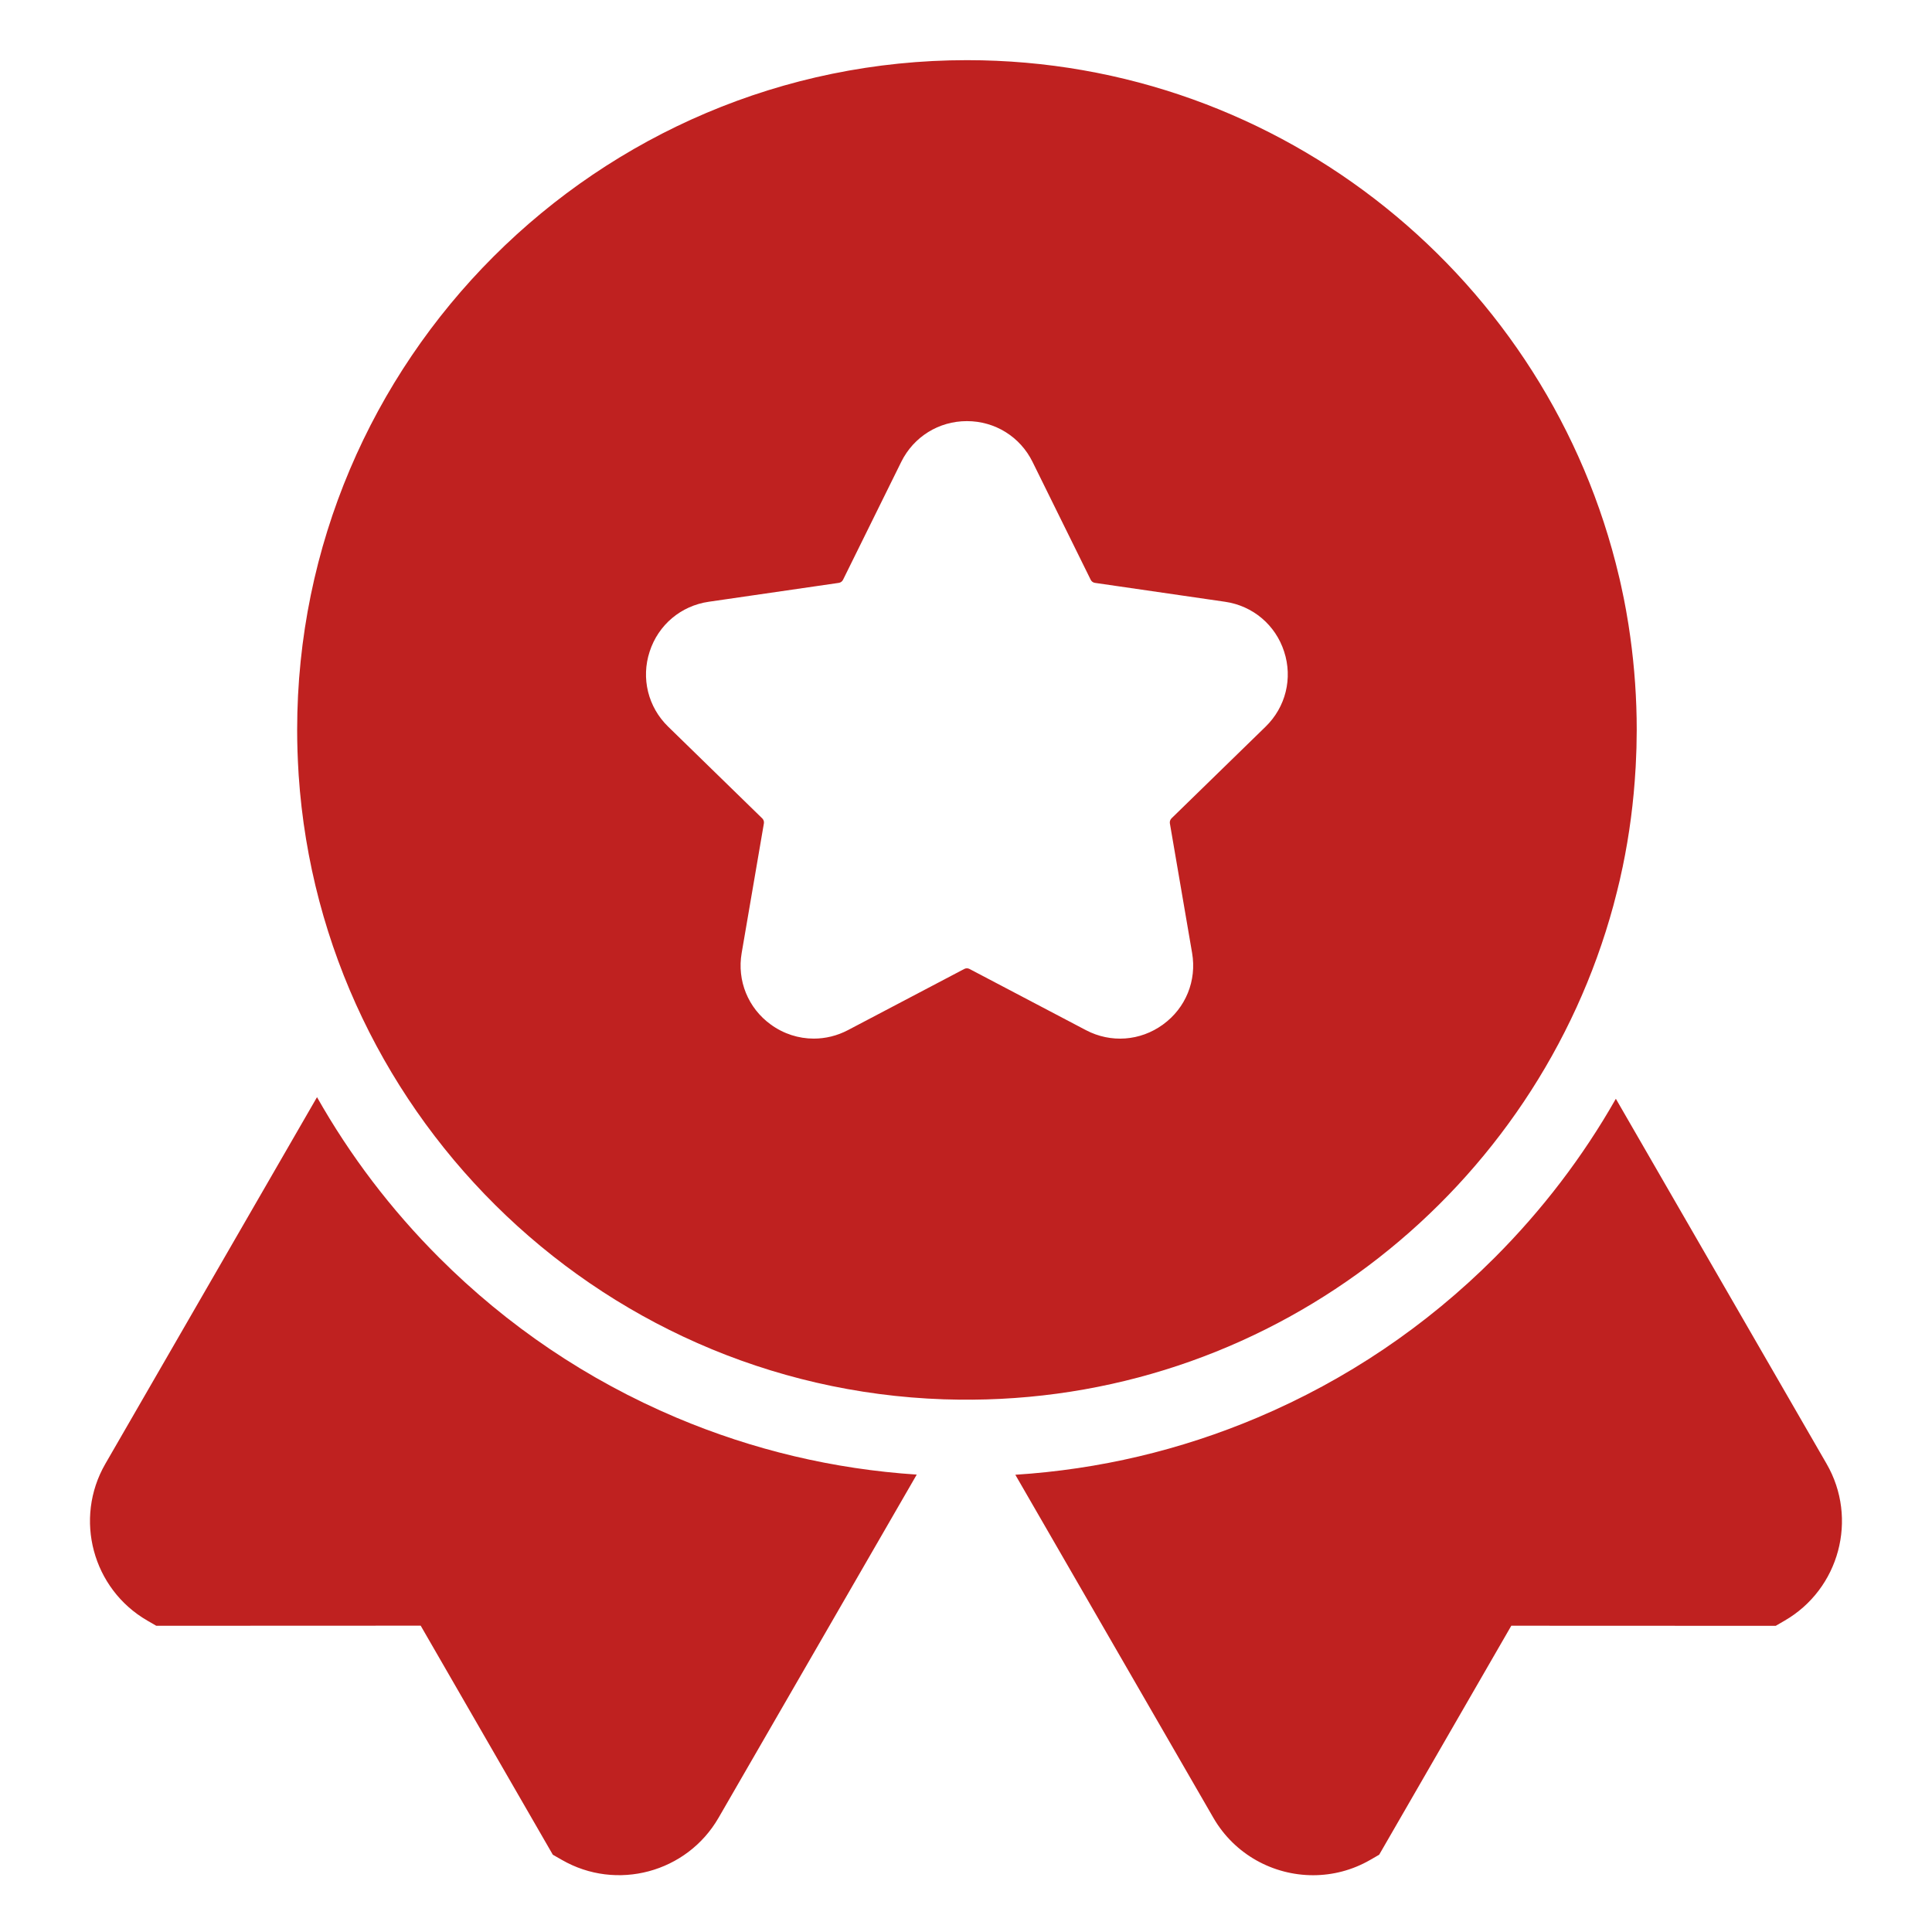 <svg xmlns="http://www.w3.org/2000/svg" xmlns:xlink="http://www.w3.org/1999/xlink" fill="none" version="1.1" width="36" height="36" viewBox="0 0 36 36"><defs><clipPath id="master_svg0_8_306"><rect x="0" y="0" width="36" height="36" rx="0"/></clipPath></defs><g clip-path="url(#master_svg0_8_306)"><g><path d="M34.036,27.276L30.109,20.474C29.495,21.554,28.739,22.545,27.85,23.435C26.573,24.712,25.086,25.714,23.43,26.415C21.991,27.024,20.478,27.38,18.919,27.48L22.61,33.873C23.006,34.558,23.727,34.942,24.467,34.942C24.83,34.942,25.197,34.85,25.533,34.656L25.699,34.56L28.161,30.293L33.088,30.295L33.253,30.199C34.275,29.609,34.626,28.297,34.036,27.276ZM8.183,23.435C7.285,22.537,6.524,21.535,5.907,20.444L1.963,27.276C1.373,28.297,1.724,29.608,2.746,30.198L2.912,30.294L7.839,30.292L10.301,34.56L10.467,34.655C11.488,35.245,12.799,34.894,13.389,33.872L17.082,27.477C15.534,27.375,14.032,27.019,12.603,26.415C10.947,25.714,9.46,24.712,8.183,23.435Z" fill="#BF2120" fill-opacity="1"/></g><g><path d="M30.064,16.87L30.073,16.835C30.093,16.762,30.112,16.688,30.13,16.614C30.14,16.576,30.149,16.537,30.158,16.499C30.166,16.466,30.174,16.433,30.182,16.4C30.197,16.335,30.211,16.269,30.225,16.203L30.236,16.154C30.361,15.554,30.441,14.943,30.476,14.324C30.476,14.315,30.477,14.307,30.478,14.297C30.48,14.253,30.482,14.208,30.484,14.163C30.488,14.088,30.491,14.013,30.493,13.938C30.494,13.917,30.494,13.897,30.494,13.877C30.496,13.784,30.498,13.692,30.498,13.6C30.498,13.016,30.457,12.438,30.378,11.868C30.368,11.791,30.356,11.714,30.344,11.637C30.331,11.552,30.316,11.467,30.301,11.382L30.297,11.36C30.285,11.295,30.273,11.23,30.26,11.165C30.255,11.141,30.25,11.117,30.245,11.093C30.233,11.034,30.221,10.976,30.208,10.918C30.199,10.877,30.19,10.837,30.181,10.797L30.169,10.747C28.874,5.236,23.917,1.121,18.018,1.121C11.136,1.121,5.537,6.719,5.537,13.601C5.537,13.865,5.546,14.127,5.562,14.387C5.563,14.405,5.564,14.423,5.565,14.441C5.996,20.89,11.347,26.015,17.889,26.081L17.889,26.08C17.93,26.08,17.971,26.08,18.011,26.08L18.026,26.08C18.055,26.08,18.083,26.08,18.112,26.08L18.113,26.081C23.822,26.038,28.631,22.142,30.064,16.87ZM23.583,13.54L21.829,15.249C21.805,15.274,21.793,15.309,21.799,15.343L22.213,17.757C22.302,18.273,22.094,18.784,21.67,19.091C21.247,19.399,20.697,19.439,20.234,19.195L18.065,18.055C18.035,18.039,17.998,18.039,17.968,18.055L15.8,19.195C15.598,19.301,15.38,19.353,15.163,19.353C14.882,19.353,14.602,19.265,14.363,19.091C13.939,18.784,13.731,18.273,13.82,17.757L14.234,15.343C14.24,15.309,14.228,15.274,14.204,15.25L12.45,13.54C12.075,13.175,11.943,12.639,12.105,12.142C12.266,11.644,12.688,11.288,13.206,11.213L15.63,10.861C15.664,10.856,15.694,10.834,15.709,10.803L16.793,8.607C17.025,8.138,17.493,7.847,18.017,7.847C18.54,7.847,19.009,8.138,19.24,8.607L20.324,10.804C20.339,10.835,20.369,10.856,20.403,10.861L22.827,11.213C23.345,11.288,23.767,11.644,23.928,12.142C24.09,12.639,23.958,13.175,23.583,13.54Z" fill="#BF2120" fill-opacity="1"/></g></g></svg>